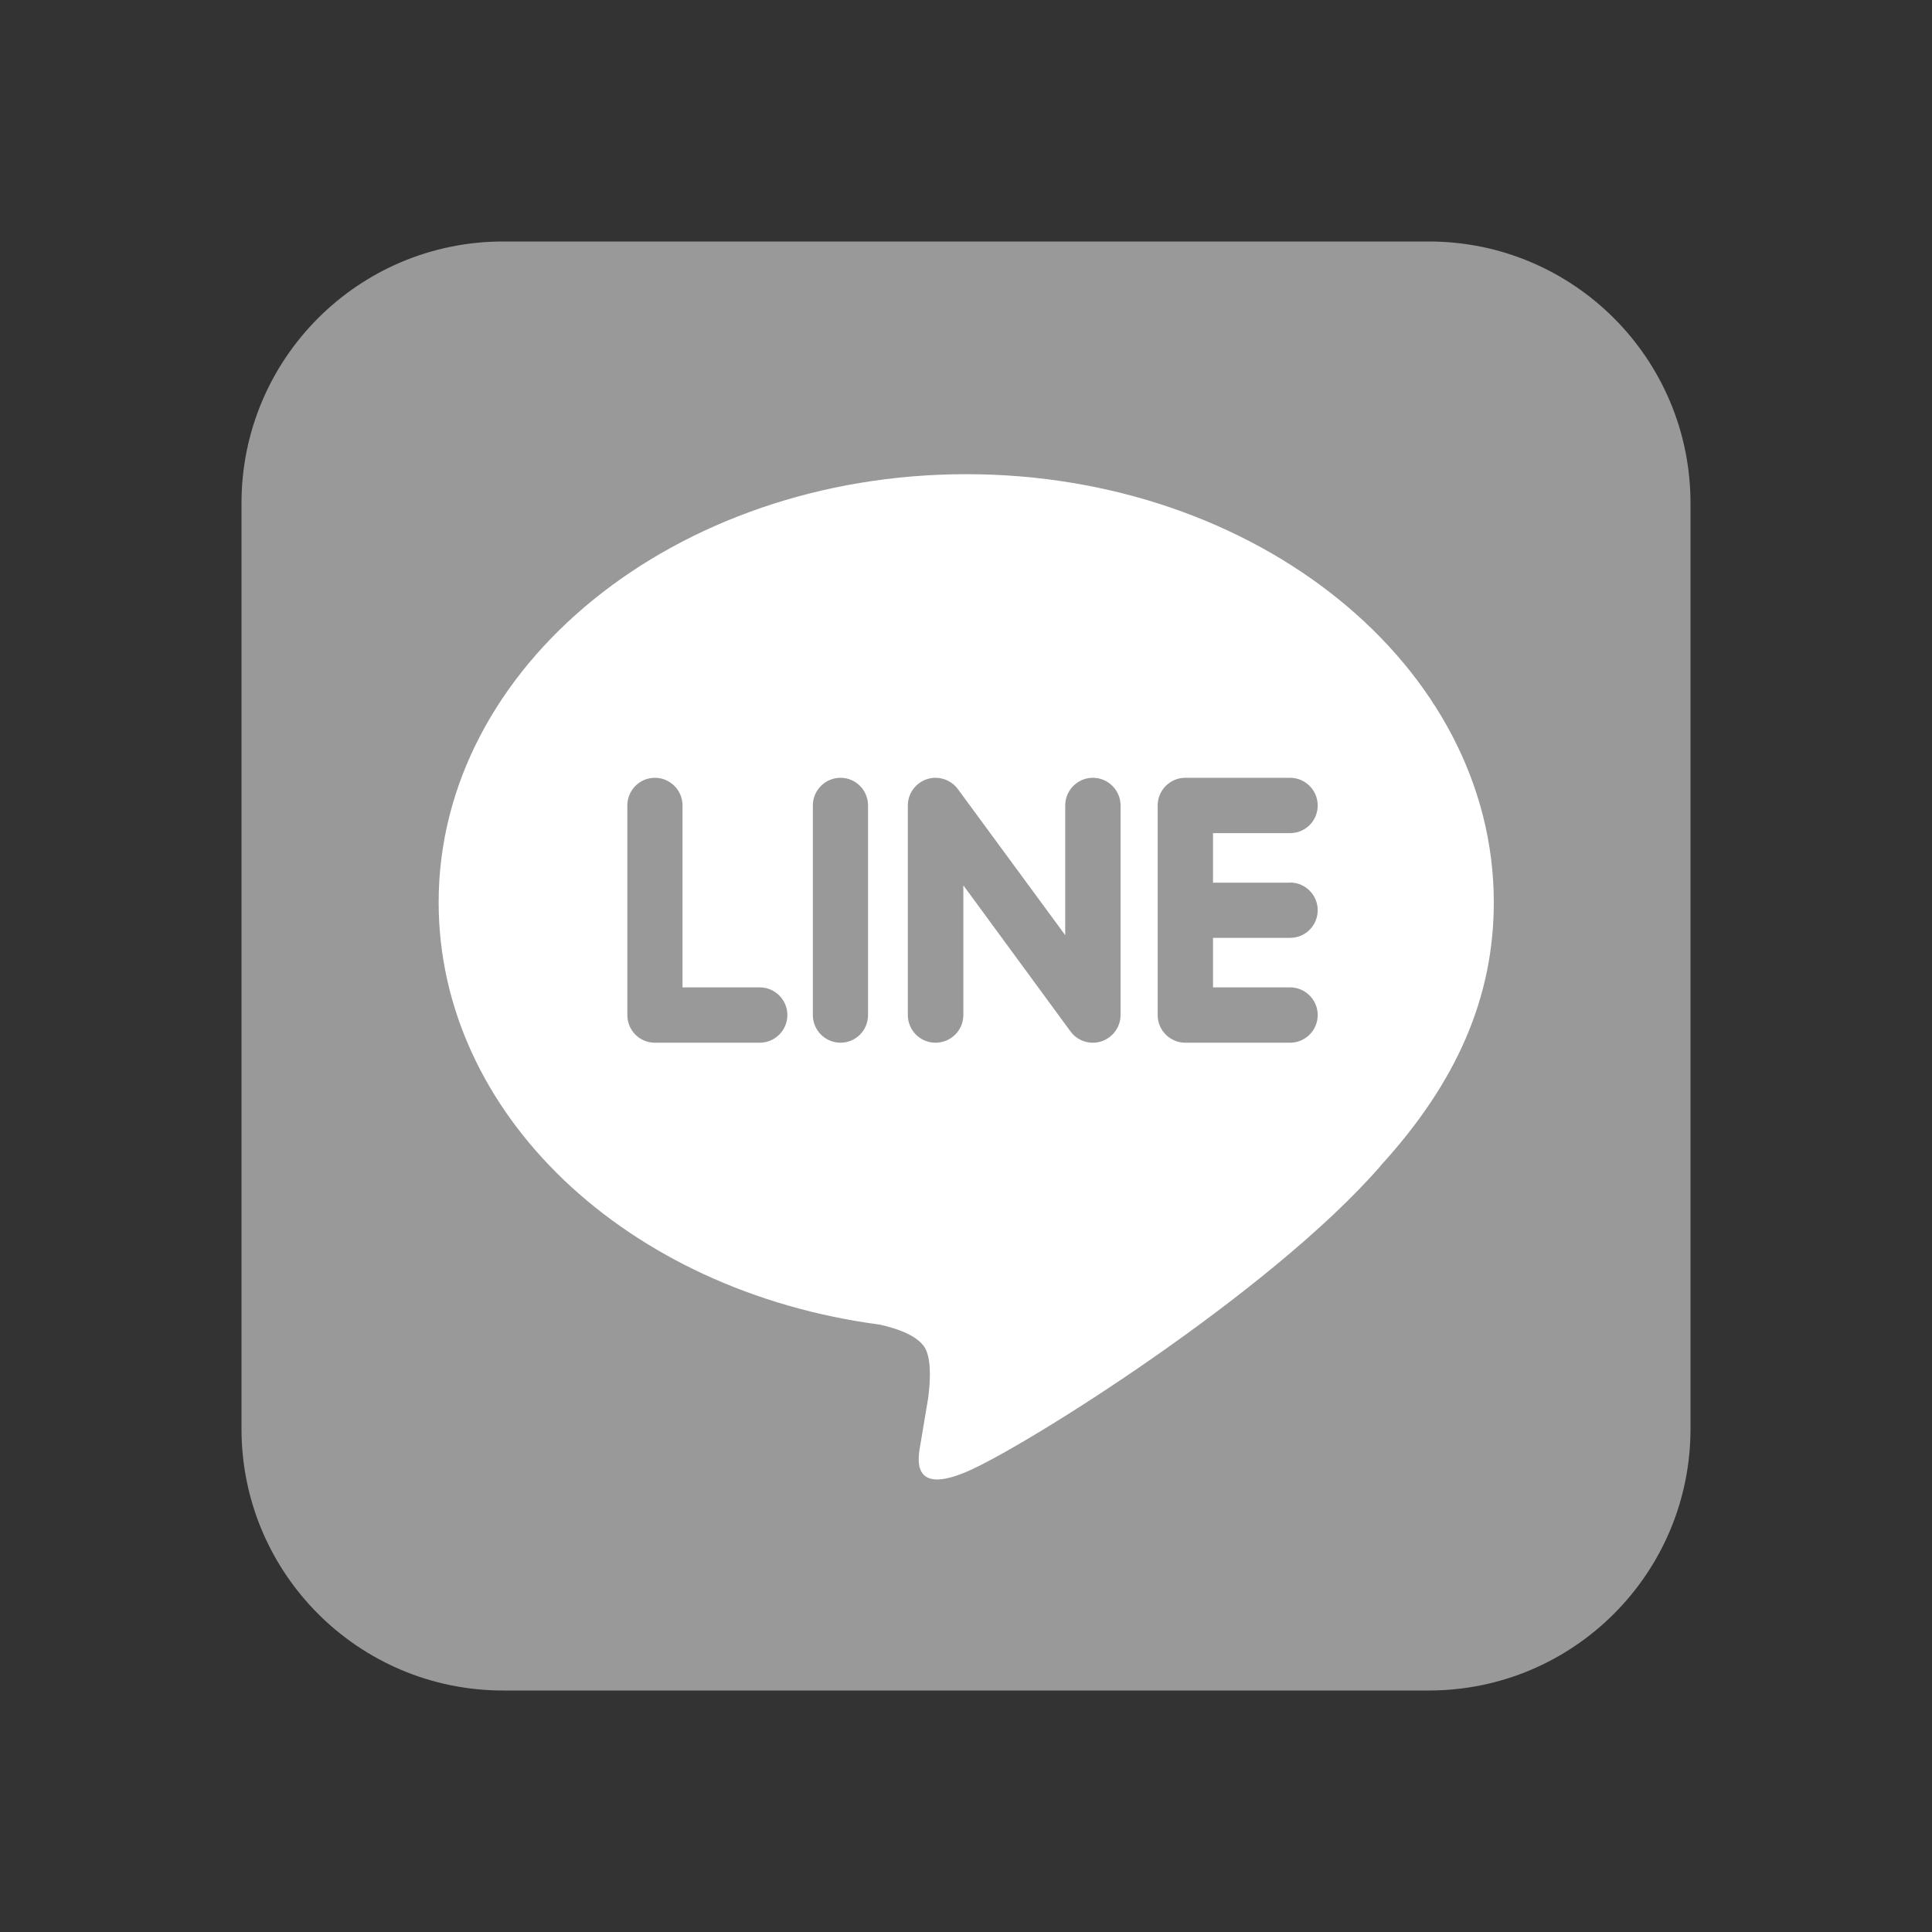 <?xml version="1.0" encoding="UTF-8"?>
<svg xmlns="http://www.w3.org/2000/svg" xmlns:xlink="http://www.w3.org/1999/xlink" width="48pt" height="48pt" viewBox="0 0 48 48" version="1.1">
<rect x="0" y="0" width="48" height="48" fill="#333333" stroke="none"/>
<g id="surface3210767">
<path style=" stroke:none;fill-rule:nonzero;fill:rgb(60%,60%,60%);fill-opacity:1;" d="M 12.5 42 L 35.5 42 C 39.09 42 42 39.09 42 35.5 L 42 12.5 C 42 8.91 39.09 6 35.5 6 L 12.5 6 C 8.91 6 6 8.91 6 12.5 L 6 35.5 C 6 39.09 8.91 42 12.5 42 Z M 12.5 42 "/>
<path style=" stroke:none;fill-rule:nonzero;fill:rgb(100%,100%,100%);fill-opacity:1;" d="M 37.113 22.418 C 37.113 16.551 31.234 11.781 24.008 11.781 C 16.777 11.781 10.898 16.551 10.898 22.418 C 10.898 27.676 15.562 32.078 21.859 32.91 C 22.285 33.004 22.867 33.195 23.016 33.559 C 23.148 33.891 23.102 34.406 23.059 34.742 C 23.059 34.742 22.902 35.668 22.871 35.863 C 22.812 36.195 22.605 37.16 24.004 36.57 C 25.402 35.984 31.555 32.129 34.305 28.961 L 34.301 28.961 C 36.203 26.879 37.113 24.766 37.113 22.418 Z M 18.875 25.906 L 16.27 25.906 C 15.891 25.906 15.586 25.598 15.586 25.219 L 15.586 20.012 C 15.586 19.633 15.891 19.324 16.27 19.324 C 16.648 19.324 16.957 19.633 16.957 20.012 L 16.957 24.531 L 18.875 24.531 C 19.254 24.531 19.562 24.84 19.562 25.219 C 19.562 25.598 19.254 25.906 18.875 25.906 Z M 21.566 25.219 C 21.566 25.598 21.262 25.906 20.883 25.906 C 20.504 25.906 20.195 25.598 20.195 25.219 L 20.195 20.012 C 20.195 19.633 20.504 19.324 20.883 19.324 C 21.262 19.324 21.566 19.633 21.566 20.012 Z M 27.84 25.219 C 27.84 25.516 27.648 25.777 27.367 25.871 C 27.297 25.895 27.223 25.906 27.148 25.906 C 26.934 25.906 26.73 25.805 26.602 25.633 L 23.934 21.996 L 23.934 25.219 C 23.934 25.598 23.625 25.906 23.242 25.906 C 22.863 25.906 22.555 25.598 22.555 25.219 L 22.555 20.012 C 22.555 19.715 22.746 19.453 23.027 19.359 C 23.098 19.336 23.172 19.324 23.242 19.324 C 23.457 19.324 23.664 19.426 23.793 19.598 L 26.465 23.234 L 26.465 20.012 C 26.465 19.633 26.773 19.324 27.152 19.324 C 27.531 19.324 27.84 19.633 27.84 20.012 Z M 32.051 21.926 C 32.43 21.926 32.738 22.234 32.738 22.613 C 32.738 22.992 32.434 23.301 32.051 23.301 L 30.137 23.301 L 30.137 24.531 L 32.051 24.531 C 32.43 24.531 32.738 24.84 32.738 25.219 C 32.738 25.598 32.43 25.906 32.051 25.906 L 29.449 25.906 C 29.07 25.906 28.762 25.598 28.762 25.219 L 28.762 22.617 C 28.762 22.613 28.762 22.613 28.762 22.613 L 28.762 20.012 C 28.762 19.633 29.07 19.324 29.449 19.324 L 32.051 19.324 C 32.43 19.324 32.738 19.633 32.738 20.012 C 32.738 20.391 32.434 20.699 32.051 20.699 L 30.137 20.699 L 30.137 21.93 L 32.051 21.93 Z M 32.051 21.926 "/>
</g>
</svg>
